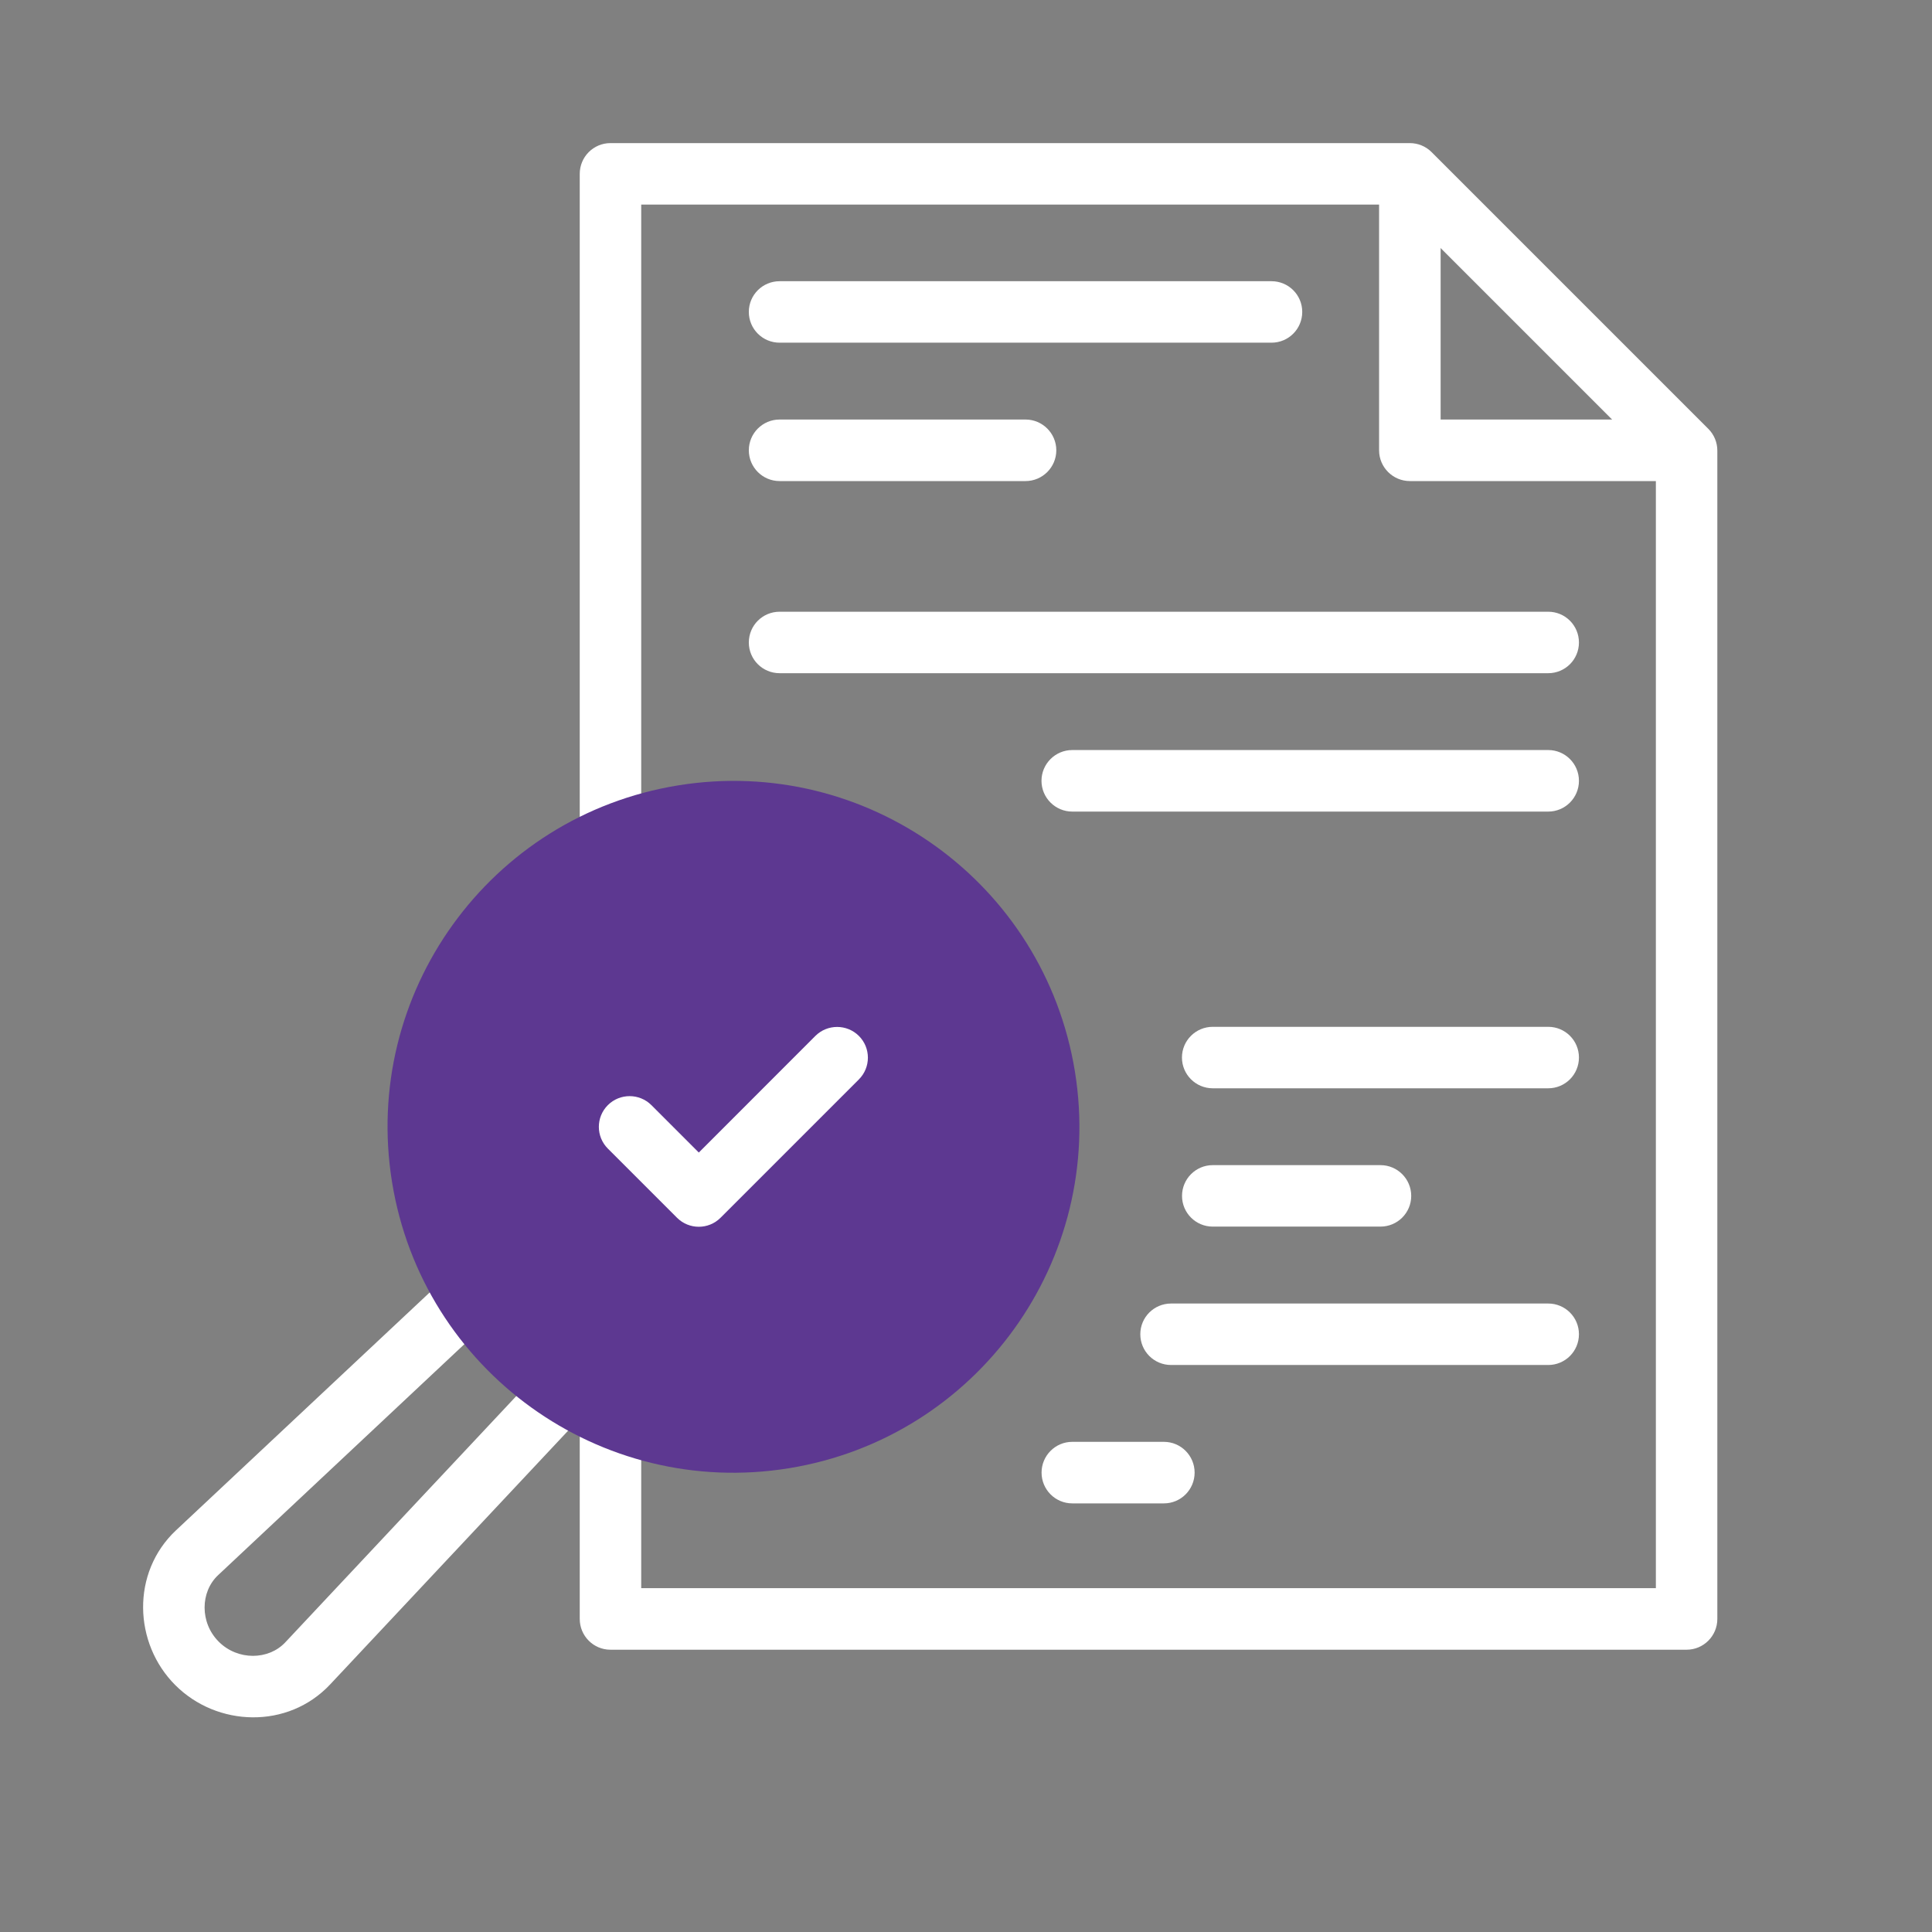 <svg xmlns="http://www.w3.org/2000/svg" width="27" height="27" viewBox="0 0 27 27" fill="none"><rect x="0" y="0" width="27" height="27" fill="#808080" stroke="none"/><g clip-path="url(#clip0_2091_2895)"><path fill-rule="evenodd" clip-rule="evenodd" d="M8.102 2.43C8.102 2.192 8.294 2 8.531 2H19.703C19.817 2 19.926 2.045 20.007 2.126L23.874 5.993C23.955 6.074 24 6.183 24 6.297V22.625C24 22.862 23.808 23.055 23.57 23.055H8.531C8.294 23.055 8.102 22.862 8.102 22.625V19.821L4.613 23.541L4.301 23.248L4.613 23.541C4.023 24.169 3.033 24.134 2.45 23.55C1.866 22.967 1.831 21.977 2.459 21.387L6.5 17.598C6.673 17.435 6.945 17.444 7.107 17.617C7.269 17.79 7.261 18.062 7.088 18.224L3.047 22.014C2.799 22.247 2.791 22.677 3.057 22.943C3.323 23.209 3.753 23.201 3.986 22.953L7.692 19.002C7.854 18.829 8.126 18.82 8.3 18.982C8.366 19.045 8.409 19.124 8.426 19.208C8.46 19.199 8.495 19.195 8.531 19.195C8.769 19.195 8.961 19.387 8.961 19.625V22.195H23.141V6.475L19.525 2.859H8.961V11.876C8.961 12.113 8.769 12.305 8.531 12.305C8.294 12.305 8.102 12.113 8.102 11.876V2.43Z" fill="white"></path><path fill-rule="evenodd" clip-rule="evenodd" d="M19.703 2.211C19.94 2.211 20.133 2.403 20.133 2.641V5.863H23.355C23.593 5.863 23.785 6.056 23.785 6.293C23.785 6.53 23.593 6.723 23.355 6.723H19.703C19.466 6.723 19.273 6.53 19.273 6.293V2.641C19.273 2.403 19.466 2.211 19.703 2.211ZM10.465 4.359C10.465 4.122 10.657 3.93 10.895 3.93H17.77C18.007 3.93 18.199 4.122 18.199 4.359C18.199 4.597 18.007 4.789 17.77 4.789H10.895C10.657 4.789 10.465 4.597 10.465 4.359ZM10.465 6.293C10.465 6.056 10.657 5.863 10.895 5.863H14.332C14.569 5.863 14.762 6.056 14.762 6.293C14.762 6.53 14.569 6.723 14.332 6.723H10.895C10.657 6.723 10.465 6.53 10.465 6.293ZM10.465 8.979C10.465 8.741 10.657 8.549 10.895 8.549H21.637C21.874 8.549 22.066 8.741 22.066 8.979C22.066 9.216 21.874 9.408 21.637 9.408H10.895C10.657 9.408 10.465 9.216 10.465 8.979ZM14.555 10.912C14.555 10.675 14.748 10.482 14.985 10.482H21.637C21.874 10.482 22.066 10.675 22.066 10.912C22.066 11.149 21.874 11.342 21.637 11.342H14.985C14.748 11.342 14.555 11.149 14.555 10.912ZM16.518 14.779C16.518 14.542 16.711 14.35 16.948 14.35H21.637C21.874 14.35 22.066 14.542 22.066 14.779C22.066 15.017 21.874 15.209 21.637 15.209H16.948C16.711 15.209 16.518 15.017 16.518 14.779ZM16.519 16.713C16.519 16.476 16.711 16.283 16.948 16.283H19.292C19.53 16.283 19.722 16.476 19.722 16.713C19.722 16.95 19.53 17.142 19.292 17.142H16.948C16.711 17.142 16.519 16.95 16.519 16.713ZM15.936 18.646C15.936 18.409 16.128 18.217 16.366 18.217H21.637C21.874 18.217 22.066 18.409 22.066 18.646C22.066 18.884 21.874 19.076 21.637 19.076H16.366C16.128 19.076 15.936 18.884 15.936 18.646ZM14.556 20.58C14.556 20.343 14.748 20.15 14.985 20.15H16.266C16.503 20.15 16.695 20.343 16.695 20.58C16.695 20.817 16.503 21.01 16.266 21.01H14.985C14.748 21.01 14.556 20.817 14.556 20.58Z" fill="white"></path><path d="M11.024 20.519C13.659 20.092 15.449 17.609 15.022 14.974C14.594 12.338 12.112 10.549 9.476 10.976C6.841 11.403 5.052 13.886 5.479 16.521C5.906 19.157 8.389 20.946 11.024 20.519Z" fill="#5D3891"></path><path fill-rule="evenodd" clip-rule="evenodd" d="M12.003 14.477C12.171 14.645 12.171 14.917 12.003 15.085L10.069 17.019C9.902 17.186 9.63 17.186 9.462 17.019L8.495 16.052C8.327 15.884 8.327 15.612 8.495 15.444C8.663 15.277 8.935 15.277 9.103 15.444L9.766 16.107L11.395 14.477C11.563 14.31 11.835 14.31 12.003 14.477Z" fill="white"></path></g><defs><clipPath id="clip0_2091_2895"><rect width="22" height="22" fill="white" transform="translate(2 2)"></rect></clipPath></defs></svg>